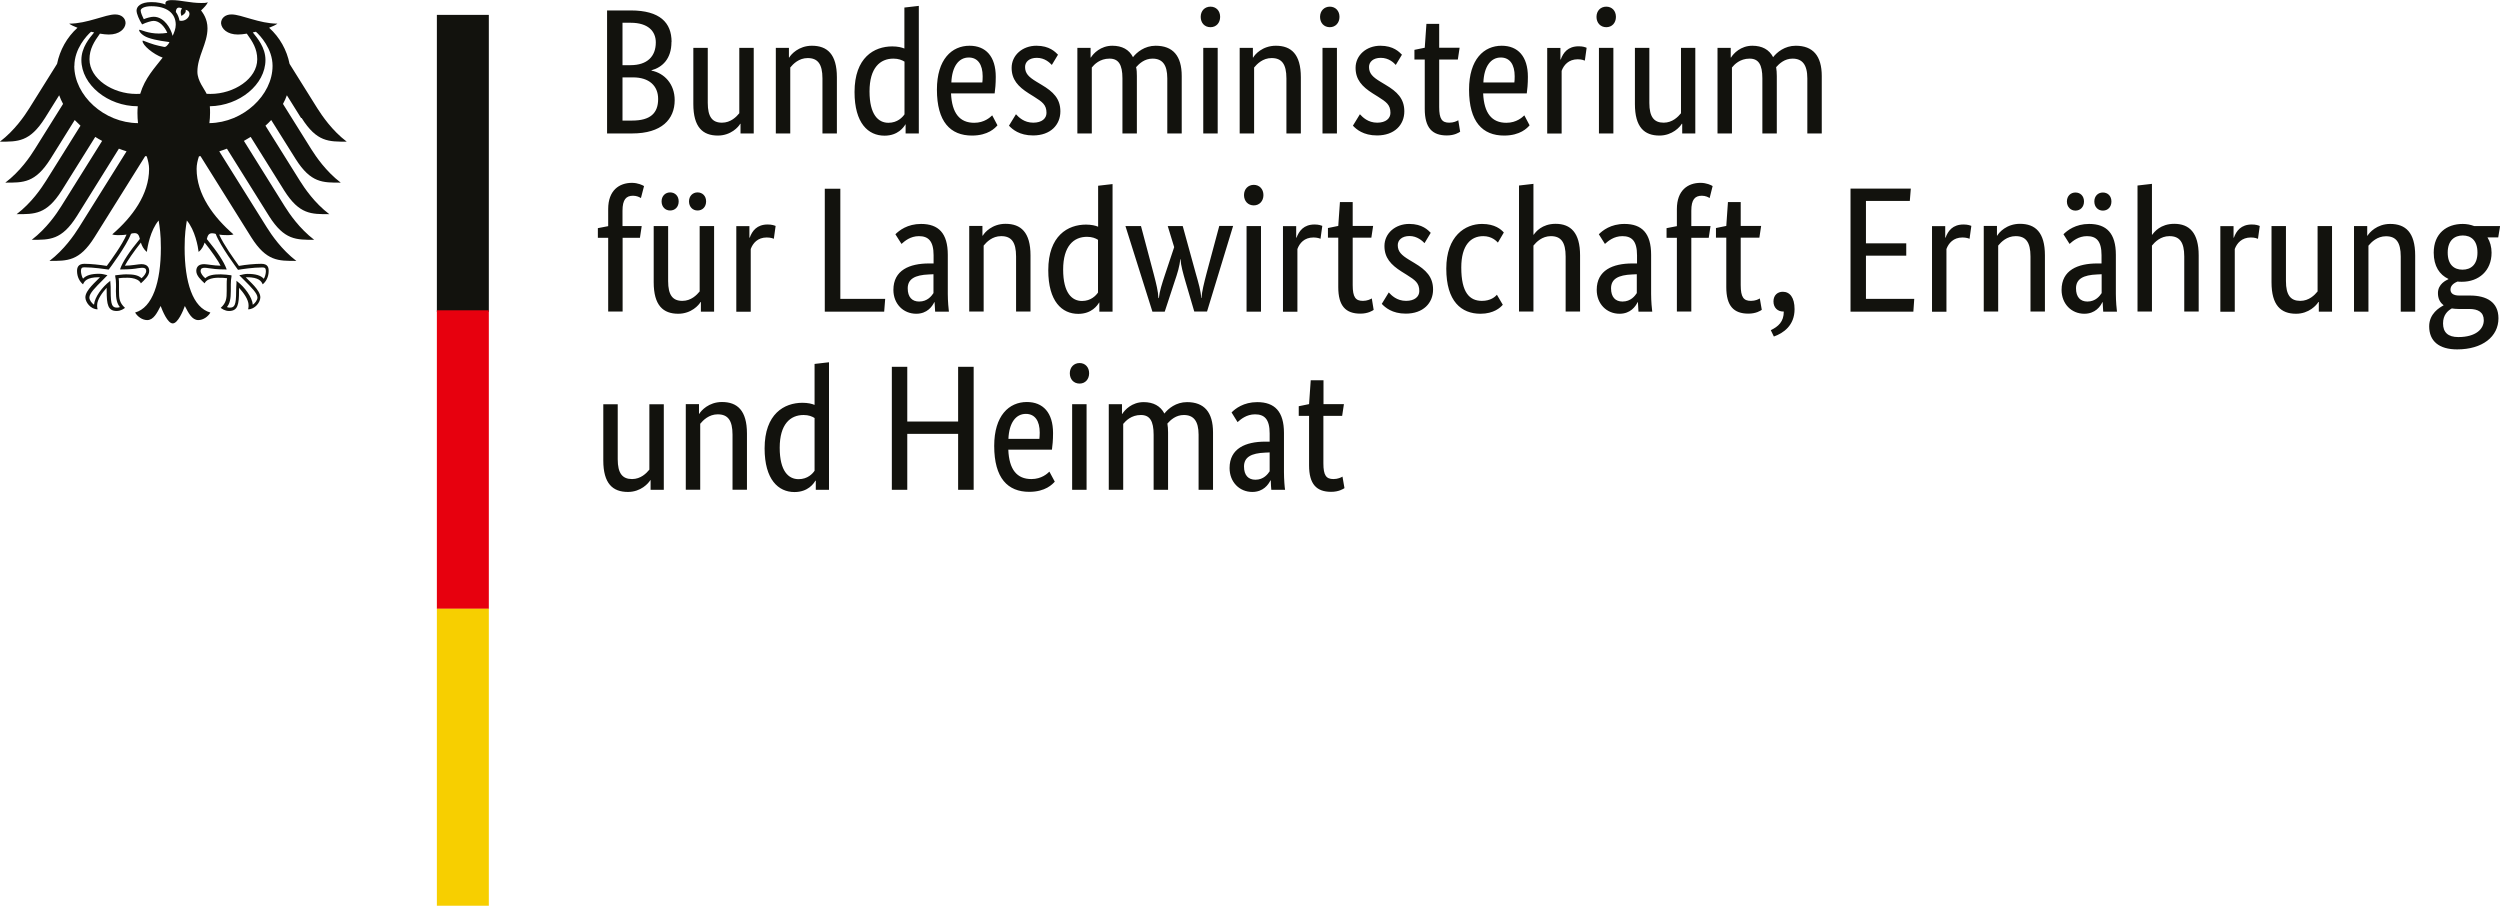 <?xml version="1.0" encoding="UTF-8"?>
<svg id="Ebene_2" data-name="Ebene 2" xmlns="http://www.w3.org/2000/svg" viewBox="0 0 225.18 81.58">
  <defs>
    <style>
      .cls-1 {
        fill: #12120d;
      }

      .cls-2 {
        fill: #f7cf00;
      }

      .cls-3 {
        fill: #e7000e;
      }
    </style>
  </defs>
  <g id="artwork">
    <g>
      <g>
        <path class="cls-1" d="M58.57,43.25h.03v.87h1.19v-7.71h-1.3v5.89c-.26.32-.77.85-1.56.85-.87,0-1.29-.52-1.29-1.78v-4.96h-1.3v5.06c0,2.09.85,2.84,2.22,2.84,1.17,0,1.86-.79,2.01-1.06M64.65,37.32c.9,0,1.33.53,1.33,1.83v4.96h1.3v-5.06c0-2.08-.87-2.84-2.25-2.84-1.2,0-1.89.79-2.04,1.06h-.03v-.87h-1.19v7.71h1.3v-5.94c.26-.32.79-.85,1.57-.85M71.93,43.16c-.9,0-1.7-.71-1.7-2.83s.95-2.95,2.15-2.95c.46,0,.77.13.99.27v4.75c-.17.26-.62.76-1.44.76M73.45,43.3h.03v.82h1.19v-11.49l-1.3.15v3.69c-.24-.1-.59-.19-1.09-.19-1.64,0-3.41.99-3.41,4.11,0,2.81,1.24,3.93,2.69,3.93,1.22,0,1.74-.77,1.88-1.02M87.7,33.04h-1.4v4.93h-4.58v-4.93h-1.39v11.08h1.39v-5.04h4.58v5.04h1.4v-11.08ZM92.4,37.28c.82,0,1.25.63,1.25,1.69,0,.24-.02.45-.03.56h-2.79c.06-1.44.66-2.25,1.57-2.25M95.01,43.39l-.49-.91c-.17.17-.7.67-1.62.67-1.3,0-2.01-.85-2.08-2.65h3.93c.05-.37.1-.84.1-1.49,0-1.84-.9-2.8-2.36-2.8-1.6,0-2.94,1.22-2.94,3.95,0,2.91,1.22,4.14,3.16,4.14,1.46,0,2.09-.69,2.3-.92M97.24,34.55c.51,0,.86-.39.86-.93s-.35-.92-.86-.92-.88.38-.88.92.35.93.88.93M97.87,36.41h-1.3v7.71h1.3v-7.71ZM102.76,37.38c.8,0,1.15.53,1.15,1.78v4.96h1.3v-5.17c0-.29-.02-.56-.06-.8.29-.33.77-.77,1.48-.77.87,0,1.33.53,1.33,1.78v4.96h1.3v-5.17c0-1.83-.8-2.73-2.34-2.73-1,0-1.7.59-2.04,1.03-.36-.69-1-1.03-1.87-1.03-1.06,0-1.71.71-1.92,1.06h-.03v-.87h-1.19v7.71h1.3v-5.94c.23-.27.72-.8,1.59-.8M114.36,39.78h-.4c-1.75,0-3.21.6-3.21,2.38,0,1.25.88,2.15,2.05,2.15.98,0,1.45-.66,1.63-1.04h.03c.01.39.03.63.05.85h1.24c-.04-.21-.1-.95-.1-1.6v-3.52c0-1.94-.84-2.78-2.41-2.78-1.23,0-1.98.59-2.31.93l.54.87c.29-.26.81-.7,1.57-.7.84,0,1.32.42,1.32,1.72v.74ZM114.36,40.75v1.7c-.16.24-.53.76-1.28.76-.64,0-1.03-.4-1.03-1.19,0-.85.66-1.2,1.89-1.25l.42-.02ZM121.1,43.97l-.18-1.04c-.13.08-.42.22-.81.22-.66,0-.91-.33-.91-1.42v-4.27h1.69l.16-1.06h-1.84v-2.15h-1.15l-.15,2.15-.93.19v.87h.93v4.45c0,1.7.67,2.39,1.99,2.39.69,0,1.09-.26,1.21-.34M57.64,21.42l.16-1.06h-1.73v-1.38c0-1.01.33-1.35.95-1.35.34,0,.58.13.71.21l.28-1.08c-.13-.08-.55-.29-1.09-.29-1.14,0-2.14.67-2.14,2.36v1.54l-.93.18v.87h.93v6.64h1.3v-6.64h1.57ZM63.6,18.14c0-.5-.34-.81-.77-.81s-.77.32-.77.81.33.82.77.82.77-.32.77-.82M61.13,18.14c0-.5-.34-.81-.77-.81s-.77.32-.77.81.33.82.77.82.77-.32.77-.82M63.09,27.2h.04v.87h1.19v-7.71h-1.3v5.89c-.26.32-.77.85-1.56.85-.87,0-1.28-.52-1.28-1.78v-4.96h-1.3v5.06c0,2.09.85,2.84,2.21,2.84,1.18,0,1.87-.79,2.01-1.06M69.86,20.35c-.13-.05-.34-.13-.71-.13-.98,0-1.4.58-1.62,1.19h-.03v-1.04h-1.18v7.71h1.3v-5.65c.19-.52.62-1.04,1.44-1.04.36,0,.58.09.64.12l.16-1.15ZM74.29,16.99v11.08h5.35l.09-1.15h-4.04v-9.92h-1.4ZM84.08,23.73h-.4c-1.75,0-3.21.6-3.21,2.38,0,1.25.88,2.15,2.06,2.15.98,0,1.44-.66,1.62-1.04h.03c.02.39.03.63.05.85h1.24c-.03-.21-.1-.95-.1-1.6v-3.52c0-1.94-.83-2.78-2.41-2.78-1.23,0-1.97.59-2.31.93l.55.87c.29-.26.8-.7,1.57-.7.83,0,1.32.42,1.32,1.72v.74ZM84.08,24.7v1.7c-.16.24-.53.76-1.29.76-.64,0-1.03-.4-1.03-1.19,0-.85.66-1.2,1.9-1.25l.42-.02ZM90.19,21.27c.9,0,1.33.53,1.33,1.83v4.96h1.3v-5.06c0-2.08-.87-2.84-2.25-2.84-1.21,0-1.9.79-2.04,1.06h-.04v-.87h-1.19v7.71h1.3v-5.94c.26-.32.78-.85,1.57-.85M97.46,27.11c-.9,0-1.7-.71-1.7-2.83s.95-2.95,2.15-2.95c.46,0,.77.13.99.27v4.75c-.18.26-.63.76-1.44.76M98.98,27.25h.04v.82h1.19v-11.49l-1.3.15v3.69c-.24-.1-.6-.19-1.09-.19-1.63,0-3.4.99-3.4,4.11,0,2.81,1.23,3.93,2.7,3.93,1.22,0,1.73-.77,1.88-1.02M109.82,20.36l-1.14,4.25c-.22.85-.43,1.67-.46,2.23h-.03c-.01-.56-.24-1.36-.49-2.23l-1.17-4.25h-1.35l.58,1.9-.84,2.52c-.26.79-.48,1.45-.54,2.07h-.04c-.02-.61-.2-1.31-.41-2.12l-1.16-4.37h-1.4l2.43,7.71h1.11l.88-2.68c.26-.76.48-1.45.51-2.04h.03c.04.59.23,1.25.45,2.02l.79,2.69h1.15l2.35-7.71h-1.25ZM112.93,18.5c.51,0,.87-.39.87-.93s-.36-.92-.87-.92-.88.38-.88.92.36.93.88.93M113.58,20.36h-1.3v7.71h1.3v-7.71ZM119.11,20.35c-.13-.05-.34-.13-.7-.13-.98,0-1.4.58-1.63,1.19h-.03v-1.04h-1.19v7.71h1.3v-5.65c.19-.52.62-1.04,1.44-1.04.36,0,.58.09.64.12l.16-1.15ZM123.73,27.92l-.17-1.04c-.13.08-.42.22-.8.22-.66,0-.92-.33-.92-1.42v-4.27h1.68l.16-1.06h-1.84v-2.15h-1.15l-.15,2.15-.93.19v.87h.93v4.45c0,1.7.67,2.39,1.99,2.39.69,0,1.09-.26,1.2-.34M128.89,20.99c-.26-.26-.77-.82-1.96-.82-1.26,0-2.23.85-2.23,1.99,0,1.06.58,1.69,1.54,2.3l.48.3c.74.47,1.12.72,1.12,1.46,0,.5-.42.88-1.19.88-.84,0-1.32-.5-1.56-.76l-.63,1.03c.3.32.93.88,2.16.88,1.57,0,2.46-.95,2.46-2.17,0-1.14-.64-1.77-1.68-2.39l-.48-.29c-.69-.42-1.02-.74-1.02-1.32,0-.45.37-.82,1.06-.82s1.17.45,1.35.64l.56-.93ZM135.45,20.94c-.24-.27-.79-.77-1.96-.77-1.52,0-3.22,1.08-3.22,4.03s1.36,4.06,3.08,4.06c1.2,0,1.8-.56,2.01-.81l-.53-.9c-.16.18-.56.55-1.35.55-1.11,0-1.86-.74-1.86-3,0-2.04.87-2.83,1.98-2.83.77,0,1.17.43,1.32.58l.54-.92ZM139.69,21.27c.9,0,1.33.53,1.33,1.83v4.96h1.3v-5.06c0-2.04-.85-2.84-2.2-2.84-1.24,0-1.81.74-1.97.98h-.03v-4.58l-1.3.15v11.35h1.3v-5.94c.26-.32.78-.85,1.57-.85M147.43,23.73h-.4c-1.75,0-3.21.6-3.21,2.38,0,1.25.88,2.15,2.06,2.15.98,0,1.44-.66,1.62-1.04h.03c.02.39.03.63.05.85h1.24c-.03-.21-.1-.95-.1-1.6v-3.52c0-1.94-.83-2.78-2.4-2.78-1.24,0-1.97.59-2.31.93l.55.87c.29-.26.8-.7,1.57-.7.84,0,1.32.42,1.32,1.72v.74h0ZM147.43,24.7v1.7c-.16.24-.53.76-1.29.76-.64,0-1.03-.4-1.03-1.19,0-.85.66-1.2,1.9-1.25l.42-.02ZM153.91,21.42l.16-1.06h-1.73v-1.38c0-1.01.33-1.35.95-1.35.33,0,.58.13.7.21l.27-1.08c-.12-.08-.54-.29-1.09-.29-1.14,0-2.13.67-2.13,2.36v1.54l-.93.18v.87h.93v6.64h1.3v-6.64h1.57ZM158.69,27.92l-.18-1.04c-.12.08-.41.22-.8.22-.66,0-.92-.33-.92-1.42v-4.27h1.68l.16-1.06h-1.84v-2.15h-1.15l-.15,2.15-.93.19v.87h.93v4.45c0,1.7.67,2.39,1.99,2.39.69,0,1.09-.26,1.2-.34M159.78,30.31c.85-.3,1.86-.99,1.86-2.46,0-1.06-.43-1.57-1.06-1.57-.45,0-.84.29-.84.87s.39.91.88.91h.05c0,.93-.5,1.35-1.17,1.68l.27.56h0ZM172.12,16.99h-5.44v11.08h5.66l.08-1.15h-4.35v-3.89h3.63v-1.11h-3.63v-3.82h3.95l.09-1.11h0ZM177.57,20.35c-.13-.05-.34-.13-.71-.13-.98,0-1.4.58-1.62,1.19h-.03v-1.04h-1.19v7.71h1.3v-5.65c.19-.52.63-1.04,1.44-1.04.35,0,.58.09.64.12l.16-1.15h0ZM181.56,21.27c.9,0,1.33.53,1.33,1.83v4.96h1.3v-5.06c0-2.08-.87-2.84-2.25-2.84-1.21,0-1.9.79-2.04,1.06h-.03v-.87h-1.19v7.71h1.3v-5.94c.26-.32.78-.85,1.57-.85M190.18,18.15c0-.5-.33-.81-.77-.81s-.77.32-.77.81.33.82.77.82.77-.32.77-.82M187.71,18.15c0-.5-.33-.81-.77-.81s-.77.32-.77.81.34.82.77.82.77-.32.77-.82M189.3,23.73h-.4c-1.75,0-3.21.6-3.21,2.38,0,1.25.88,2.15,2.05,2.15.98,0,1.45-.66,1.62-1.04h.03c.02.39.03.63.05.85h1.24c-.03-.21-.1-.95-.1-1.6v-3.52c0-1.94-.84-2.78-2.41-2.78-1.23,0-1.97.59-2.31.93l.55.87c.29-.26.8-.7,1.57-.7.83,0,1.31.42,1.31,1.72v.74ZM189.3,24.7v1.7c-.16.24-.53.76-1.28.76-.64,0-1.03-.4-1.03-1.19,0-.85.66-1.2,1.9-1.25l.41-.02h0ZM195.41,21.27c.9,0,1.33.53,1.33,1.83v4.96h1.3v-5.06c0-2.04-.85-2.84-2.2-2.84-1.24,0-1.81.74-1.98.98h-.03v-4.58l-1.3.15v11.35h1.3v-5.94c.26-.32.78-.85,1.57-.85M203.53,20.35c-.12-.05-.33-.13-.7-.13-.98,0-1.4.58-1.62,1.19h-.03v-1.04h-1.19v7.71h1.3v-5.65c.19-.52.63-1.04,1.45-1.04.35,0,.57.09.64.12l.16-1.15h0ZM208.83,27.2h.03v.87h1.19v-7.71h-1.3v5.89c-.26.32-.77.85-1.56.85-.87,0-1.29-.52-1.29-1.78v-4.96h-1.3v5.06c0,2.09.85,2.84,2.21,2.84,1.17,0,1.86-.79,2.01-1.06M214.91,21.28c.9,0,1.33.53,1.33,1.83v4.96h1.3v-5.06c0-2.08-.87-2.84-2.25-2.84-1.2,0-1.89.79-2.04,1.06h-.03v-.87h-1.19v7.71h1.3v-5.94c.26-.32.79-.85,1.57-.85M223.15,22.75c0,1.11-.61,1.54-1.35,1.54s-1.33-.43-1.33-1.54.63-1.54,1.36-1.54,1.32.43,1.32,1.54M225.04,28.66c0-1.46-1.09-2.04-2.55-2.04h-.98c-.56,0-.79-.22-.79-.54,0-.4.37-.61.63-.72.13.02.26.02.4.02,1.51,0,2.67-.98,2.67-2.62,0-.51-.13-.99-.37-1.38h.97l.17-1.02h-2.34c-.32-.12-.66-.19-1.03-.19-1.44,0-2.61.85-2.61,2.59,0,1.22.53,1.99,1.32,2.36v.03c-.19.09-.94.42-.94,1.25,0,.49.18.84.5,1.08v.03c-.36.19-1.29.74-1.29,1.88,0,1.33.88,2.08,2.52,2.08,2.28,0,3.72-1.15,3.72-2.8M221.42,30.36c-.92,0-1.37-.42-1.37-1.23,0-.77.42-1.14.79-1.35.18.03.39.05.6.05h.98c.79,0,1.3.29,1.3,1.02,0,.79-.72,1.51-2.29,1.51M60.49,3.77c0-1.72-1.04-2.83-3.68-2.83h-2.13v11.08h2.26c2.65,0,3.83-1.27,3.83-3,0-1.47-.95-2.44-2.09-2.66v-.03c.96-.26,1.8-1.01,1.8-2.55M59.07,3.82c0,1.27-.78,2.05-2.28,2.05h-.72v-3.82h.74c1.56,0,2.26.76,2.26,1.77M59.28,8.92c0,1.27-.7,1.94-2.34,1.94h-.87v-3.89h.95c1.45,0,2.26.76,2.26,1.94M66.66,11.15h.04v.87h1.19v-7.71h-1.3v5.89c-.26.32-.77.85-1.56.85-.87,0-1.28-.52-1.28-1.78v-4.96h-1.3v5.06c0,2.09.85,2.84,2.21,2.84,1.18,0,1.87-.79,2.01-1.06M72.75,5.23c.9,0,1.33.53,1.33,1.83v4.96h1.3v-5.06c0-2.08-.87-2.84-2.25-2.84-1.2,0-1.89.79-2.04,1.06h-.03v-.87h-1.18v7.71h1.3v-5.94c.26-.32.78-.85,1.57-.85M80.02,11.06c-.9,0-1.7-.71-1.7-2.83s.95-2.95,2.15-2.95c.46,0,.77.13,1,.27v4.75c-.18.26-.63.76-1.45.76M81.54,11.2h.03v.82h1.19V.53l-1.3.15v3.69c-.24-.1-.6-.19-1.09-.19-1.63,0-3.4.99-3.4,4.11,0,2.81,1.23,3.93,2.7,3.93,1.22,0,1.73-.77,1.88-1.01M87.26,5.18c.81,0,1.25.63,1.25,1.69,0,.24-.01.45-.03.56h-2.79c.06-1.44.66-2.25,1.57-2.25M89.85,11.3l-.48-.91c-.18.17-.7.67-1.62.67-1.3,0-2.01-.85-2.09-2.65h3.93c.05-.37.1-.84.1-1.49,0-1.84-.9-2.8-2.36-2.8-1.6,0-2.94,1.22-2.94,3.95,0,2.91,1.22,4.14,3.16,4.14,1.46,0,2.09-.69,2.29-.92M95.31,4.94c-.26-.26-.77-.82-1.96-.82-1.25,0-2.23.85-2.23,1.99,0,1.06.58,1.69,1.54,2.3l.48.3c.74.47,1.12.72,1.12,1.46,0,.5-.42.88-1.19.88-.84,0-1.32-.5-1.56-.76l-.63,1.03c.3.32.93.88,2.17.88,1.57,0,2.46-.95,2.46-2.17,0-1.14-.64-1.77-1.69-2.39l-.48-.29c-.69-.42-1.01-.74-1.01-1.32,0-.45.37-.82,1.06-.82.73,0,1.17.45,1.35.64l.56-.93ZM99.94,5.28c.8,0,1.16.53,1.16,1.78v4.96h1.3v-5.17c0-.29-.01-.56-.07-.8.29-.33.77-.77,1.48-.77.87,0,1.33.53,1.33,1.78v4.96h1.3v-5.17c0-1.83-.8-2.73-2.35-2.73-.99,0-1.7.59-2.04,1.03-.35-.69-.99-1.03-1.86-1.03-1.06,0-1.72.71-1.93,1.06h-.03v-.87h-1.19v7.71h1.3v-5.94c.22-.27.72-.8,1.59-.8M109.03,2.45c.52,0,.87-.39.87-.93s-.35-.92-.87-.92-.88.38-.88.92.35.93.88.93M109.68,4.31h-1.3v7.71h1.3v-7.71ZM114.54,5.23c.9,0,1.33.53,1.33,1.83v4.96h1.3v-5.06c0-2.08-.87-2.84-2.25-2.84-1.21,0-1.9.79-2.04,1.06h-.03v-.87h-1.19v7.71h1.3v-5.94c.26-.32.79-.85,1.57-.85M119.78,2.45c.51,0,.87-.39.87-.93s-.36-.92-.87-.92-.88.38-.88.92.35.93.88.93M120.42,4.31h-1.3v7.71h1.3v-7.71ZM126.29,4.94c-.26-.26-.77-.82-1.96-.82-1.25,0-2.23.85-2.23,1.99,0,1.06.58,1.69,1.54,2.3l.48.3c.74.47,1.12.72,1.12,1.46,0,.5-.42.88-1.19.88-.84,0-1.32-.5-1.56-.76l-.63,1.03c.3.32.93.88,2.17.88,1.57,0,2.46-.95,2.46-2.17,0-1.14-.64-1.77-1.69-2.39l-.48-.29c-.69-.42-1.01-.74-1.01-1.32,0-.45.37-.82,1.06-.82.73,0,1.18.45,1.35.64l.56-.93ZM131.52,11.87l-.17-1.04c-.13.08-.42.22-.81.22-.66,0-.91-.33-.91-1.42v-4.27h1.68l.16-1.06h-1.84v-2.15h-1.15l-.15,2.15-.93.19v.87h.93v4.45c0,1.7.67,2.39,1.99,2.39.69,0,1.09-.26,1.2-.34M135.18,5.18c.81,0,1.25.63,1.25,1.69,0,.24-.01.45-.03.56h-2.79c.06-1.44.66-2.25,1.57-2.25M137.78,11.3l-.48-.91c-.18.17-.7.67-1.62.67-1.3,0-2.01-.85-2.09-2.65h3.93c.05-.37.1-.84.1-1.49,0-1.84-.9-2.8-2.36-2.8-1.6,0-2.94,1.22-2.94,3.95,0,2.91,1.22,4.14,3.16,4.14,1.46,0,2.09-.69,2.29-.92M142.9,4.3c-.12-.05-.33-.13-.7-.13-.98,0-1.4.58-1.62,1.19h-.03v-1.04h-1.19v7.71h1.3v-5.65c.19-.52.63-1.04,1.45-1.04.35,0,.57.09.64.12l.16-1.15ZM144.68,2.45c.52,0,.87-.39.87-.93s-.35-.92-.87-.92-.88.38-.88.92.36.93.88.93M145.32,4.31h-1.3v7.71h1.3v-7.71ZM151.49,11.15h.03v.87h1.18v-7.71h-1.29v5.89c-.26.32-.77.85-1.56.85-.87,0-1.29-.52-1.29-1.78v-4.96h-1.3v5.06c0,2.09.85,2.84,2.21,2.84,1.17,0,1.86-.79,2.01-1.06M157.59,5.28c.8,0,1.15.53,1.15,1.78v4.96h1.3v-5.17c0-.29-.02-.56-.06-.8.29-.33.77-.77,1.48-.77.86,0,1.33.53,1.33,1.78v4.96h1.3v-5.17c0-1.83-.8-2.73-2.34-2.73-1,0-1.7.59-2.04,1.03-.36-.69-1-1.03-1.87-1.03-1.06,0-1.71.71-1.92,1.06h-.03v-.87h-1.19v7.71h1.3v-5.94c.22-.27.72-.8,1.59-.8"/>
        <path class="cls-1" d="M18.86,11.09c.04-.3.06-.61.06-.92,0-.17,0-.38-.02-.6,2.67-.04,5.01-1.96,5.01-4.17,0-1.12-.73-1.97-1.14-2.48.09-.02.18-.04.28-.06.39.34,1.5,1.54,1.5,3.07,0,2.65-2.65,5.11-5.67,5.16M16.17,1.87c-.05-.29-.16-.56-.33-.79.01-.27.12-.53.56-.32-.23.24-.06.67-.06.67,0,0,.49-.23.38-.55.72.17.21,1.13-.55.98M15.55,3.23c-.1-.4-.3-.8-.56-1.11-.23-.28-.62-.61-1.15-.61-.24,0-.64.11-.89.22-.09-.17-.28-.59-.28-.78s.33-.39.96-.39c1.38,0,2.2.62,2.2,1.67,0,.37-.15.71-.28,1M19.1,21.01c.16,0,.24.03.33.06.4,1.08,1.93,3.12,1.99,3.21l.02.02h.02c.38-.06,1.33-.21,2.14-.21h.02c.08,0,.18,0,.25.06.05.05.08.14.08.27,0,.2-.08.54-.19.69-.28-.31-.74-.44-1.46-.44-.22,0-.48.06-.62.1h-.06s-.06.03-.06.03l.42.42c.65.65,1.21,1.21,1.21,1.58,0,.22-.22.52-.42.65-.05-.68-.74-1.6-1.41-2.11l-.06-.05v.25c-.01.16-.03.41-.03.67,0,1.3-.14,1.5-.59,1.5-.07,0-.17-.02-.24-.05.26-.32.35-.73.35-1.45v-.34s0-.27,0-.27c0-.3.03-.52.06-.7v-.1s-.06-.01-.06-.01c-.22-.03-.61-.08-.9-.08-.64,0-1.08.06-1.4.35-.21-.17-.42-.45-.42-.64,0-.27.17-.3.39-.3.11,0,.22.02.36.04.28.04.69.11,1.55.11h.05l-.02-.05c-.22-.62-.81-1.53-1.77-2.69.08-.32.17-.52.47-.52M10.84,24.22l-.02.05h.05c.86,0,1.28-.06,1.55-.11.15-.01.25-.04.36-.04.22,0,.39.03.39.3,0,.18-.21.47-.42.64-.31-.29-.75-.35-1.39-.35-.3,0-.7.06-.91.08h-.03s-.04.01-.04.01v.1c.04.18.07.4.07.7v.27s-.01.34-.01.34c0,.73.1,1.14.36,1.45-.06.03-.17.05-.24.05-.45,0-.59-.2-.59-1.5,0-.26,0-.51-.02-.67l-.02-.25-.05.05c-.67.51-1.36,1.43-1.41,2.11-.2-.13-.42-.42-.42-.65,0-.38.56-.93,1.21-1.58l.37-.38.05-.05-.12-.03c-.14-.04-.4-.1-.62-.1-.73,0-1.18.14-1.46.44-.1-.15-.19-.49-.19-.69,0-.13.03-.22.08-.27.06-.06.16-.06.25-.06h.01c.8,0,1.77.15,2.14.2h.03s0-.01,0-.01c.07-.09,1.6-2.13,2-3.21.09-.04.17-.06.33-.06.3,0,.39.2.47.52-.96,1.16-1.55,2.07-1.77,2.69M6.7,5.93c0-1.53,1.11-2.73,1.5-3.07.1.02.19.04.28.06-.42.51-1.15,1.35-1.15,2.48,0,2.23,2.38,4.17,5.08,4.17-.02.19-.03.39-.03.6,0,.33.02.63.05.92-3.05-.02-5.74-2.49-5.74-5.16M27.17,10.63c1.37,2.17,2.44,2.13,4.06,2.13-1.34-1.02-2.22-2.34-2.65-3.01l-2.5-4c-.24-1.23-.88-2.39-1.84-3.25.32-.12.59-.25.75-.37-1.63,0-3.25-.83-4.14-.83-.57,0-.94.34-.94.79.04.51.56,1.02,1.52,1.02.22,0,.5-.03.8-.08.52.72.94,1.37.94,2.31,0,1.76-2.1,3.12-4.21,3.12-.12,0-.23,0-.35-.01-.19-.43-.83-1.16-.83-1.99,0-1.39.91-2.53.91-3.91,0-.86-.42-1.39-.58-1.61.26-.24.54-.54.61-.74-.15.07-.33.07-.59.07-1.01,0-1.84-.26-2.65-.26-.46,0-.58.14-.58.28,0,.05,0,.1.02.12-.17-.07-.33-.11-.53-.15-.23-.05-.49-.07-.76-.07-.98,0-1.33.41-1.33.76,0,.3.24.84.5,1.25.38-.19.84-.32,1.04-.32.52,0,.98.5,1.23,1.08-.35.04-.42.06-.77.06-.96,0-1.6-.34-1.73-.34-.02,0-.04,0-.04.03,0,.14.27.49.8.68.7.26,1.76.37,1.93.4,0,.03-.18.36-.38.43-.04.01-.07.01-.12,0-.73-.15-.94-.2-1.87-.56-.03-.01-.05,0-.05.04,0,.37.95,1.18,1.81,1.49-.71.92-1.6,1.84-2.02,3.26-.12.01-.23.01-.36.01-2.12,0-4.21-1.36-4.21-3.12,0-.93.42-1.59.94-2.31.3.05.58.08.8.08.96,0,1.48-.51,1.51-1.02,0-.45-.36-.79-.94-.79-.89,0-2.51.83-4.14.83.16.12.43.25.75.37-.96.86-1.59,2.02-1.84,3.25l-2.5,4c-.42.67-1.31,1.99-2.65,3.01,1.61,0,2.69.04,4.06-2.13l1.28-2.05c.1.27.21.52.35.78l-2.55,4.08c-.42.68-1.3,1.98-2.65,3.01,1.62,0,2.69.04,4.06-2.13l2.19-3.51c.17.17.34.34.52.51l-3.1,4.96c-.43.68-1.3,1.98-2.65,3.01,1.62,0,2.69.04,4.06-2.13l3.02-4.83c.2.12.4.25.62.36l-3.69,5.9c-.42.67-1.3,1.97-2.65,3.01,1.62,0,2.69.04,4.06-2.13l3.79-6.08c.22.08.45.17.69.24l-4.29,6.86c-.42.67-1.32,1.99-2.65,3.01,1.61,0,2.69.04,4.05-2.13l4.57-7.31s.09.01.14.02c.12.4.21.77.21,1.13,0,2.3-1.5,4.33-3.32,5.9.12.05.32.07.5.07.38,0,.62-.02.79-.05-.42.96-1.32,2.19-1.78,2.82-.6-.1-1.46-.19-2.02-.19s-.66.34-.66.65c0,.54.25.97.54,1.2.11-.27.33-.64,1.42-.64.02,0,.06,0,.11,0-.32.36-1.32,1.16-1.32,1.81,0,.43.47,1.08,1.1,1.08-.04-.14-.04-.27-.04-.37,0-.52.47-1.14.86-1.57-.01.13,0,.12,0,.27,0,1.24.11,1.82.9,1.82.39,0,.65-.21.75-.28-.51-.47-.54-.85-.54-1.54,0-.18,0-.36,0-.6,0-.16,0-.37-.03-.53.28-.04.4-.04.61-.04,0,0,1.12-.09,1.39.5.3-.28.75-.67.75-1.11,0-.29-.14-.62-.71-.62-.22,0-.91.14-1.48.14.16-.34.85-1.35,1.44-2.08.09.28.23.59.54.84.05-.47.32-1.96,1.06-2.83.09.59.2,1.19.2,2.47,0,3.09-.75,5.38-2.32,5.82.21.36.64.68,1.09.68.57,0,.89-.65,1.21-1.27.17.45.63,1.57,1.09,1.57s.93-1.12,1.09-1.57c.32.62.64,1.27,1.21,1.27.45,0,.89-.32,1.09-.68-1.58-.43-2.32-2.72-2.32-5.82,0-1.28.11-1.88.2-2.47.74.87,1.01,2.36,1.06,2.83.31-.25.45-.56.54-.84.6.73,1.29,1.74,1.44,2.08-.57,0-1.26-.14-1.48-.14-.58,0-.71.33-.71.62,0,.43.44.82.75,1.11.27-.59,1.4-.5,1.4-.5.22,0,.33,0,.62.04-.03.16-.03.37-.03.53v.6c0,.7-.03,1.07-.54,1.54.09.06.36.28.75.28.79,0,.9-.58.9-1.82,0-.15,0-.14,0-.27.39.43.86,1.05.86,1.57,0,.1,0,.22-.04.37.63,0,1.1-.65,1.1-1.08,0-.65-1-1.46-1.32-1.81.05,0,.09,0,.11,0,1.09,0,1.31.37,1.42.64.29-.23.54-.66.54-1.2,0-.31-.07-.65-.66-.65s-1.43.08-2.02.19c-.45-.63-1.35-1.87-1.78-2.82.17.03.41.05.79.05.19,0,.39-.02.5-.07-1.81-1.57-3.32-3.6-3.32-5.9,0-.37.08-.74.21-1.13.05-.01.09-.01.14-.02l4.57,7.31c1.37,2.17,2.44,2.13,4.06,2.13-1.33-1.02-2.23-2.34-2.65-3.01l-4.29-6.86c.24-.07.46-.16.69-.24l3.8,6.08c1.37,2.16,2.44,2.13,4.06,2.13-1.35-1.04-2.22-2.33-2.65-3.01l-3.68-5.9c.21-.12.41-.24.61-.36l3.02,4.83c1.37,2.17,2.44,2.13,4.06,2.13-1.35-1.03-2.22-2.33-2.65-3.01l-3.1-4.96c.18-.16.36-.33.52-.51l2.2,3.51c1.37,2.17,2.44,2.13,4.06,2.13-1.34-1.03-2.22-2.33-2.65-3.01l-2.55-4.08c.14-.26.26-.51.35-.78l1.28,2.05Z"/>
        <path class="cls-1" d="M39.35,1.34h4.68v26.75h-4.68V1.34Z"/>
      </g>
      <path class="cls-3" d="M39.35,27.95h4.68v26.89h-4.68v-26.89Z"/>
      <path class="cls-2" d="M39.35,54.83h4.68v26.75h-4.68v-26.75Z"/>
    </g>
  </g>
</svg>